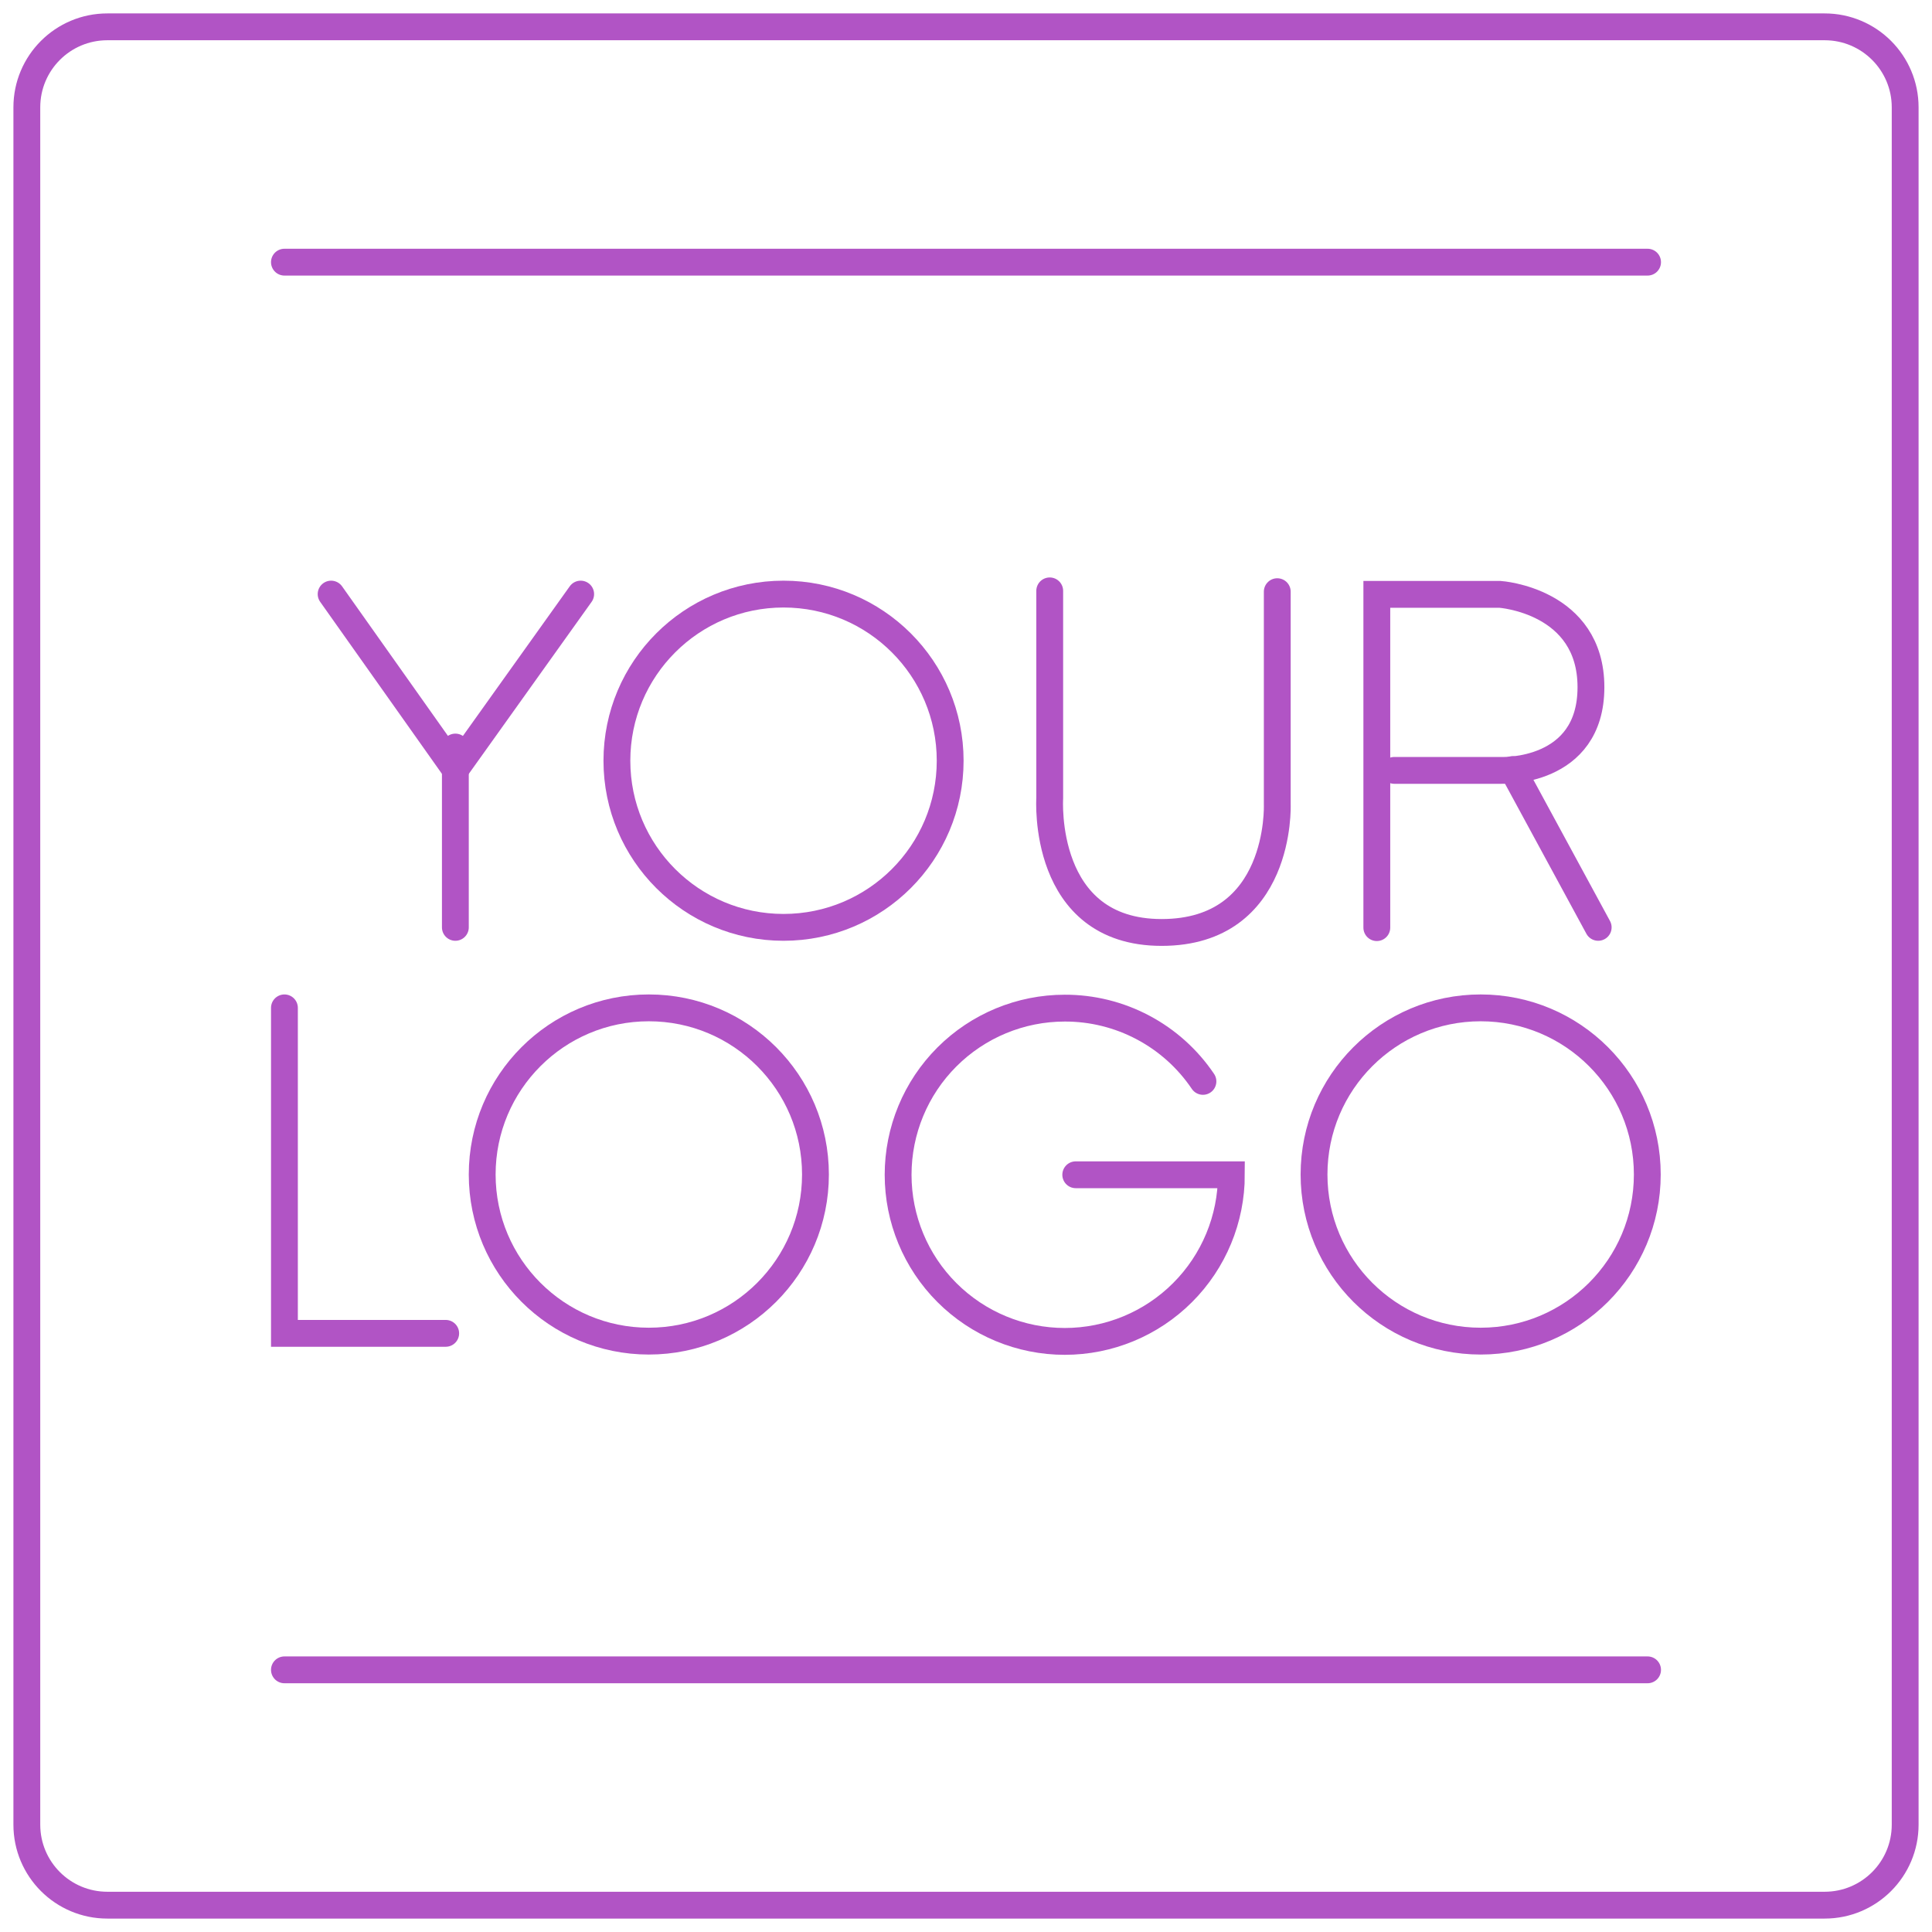 <svg width="72" height="72" viewBox="0 0 72 72" fill="none" xmlns="http://www.w3.org/2000/svg">
<path d="M68 1H4C2.343 1 1 2.343 1 4V68C1 69.657 2.343 71 4 71H68C69.657 71 71 69.657 71 68V4C71 2.343 69.657 1 68 1Z" stroke="#B154C5" stroke-miterlimit="10" stroke-linecap="round"/>
<path d="M12.34 22.14L16.97 28.68L21.64 22.14" stroke="#B154C5" stroke-miterlimit="10" stroke-linecap="round"/>
<path d="M16.97 27.84V34.56" stroke="#B154C5" stroke-miterlimit="10" stroke-linecap="round"/>
<path d="M29.2 34.56C32.63 34.56 35.41 31.78 35.41 28.35C35.41 24.92 32.63 22.14 29.2 22.14C25.77 22.14 22.99 24.92 22.99 28.35C22.99 31.78 25.77 34.56 29.2 34.56Z" stroke="#B154C5" stroke-miterlimit="10" stroke-linecap="round"/>
<path d="M39.12 22.02V29.75C39.12 29.75 38.8 34.75 43.29 34.75C47.78 34.75 47.6 29.99 47.6 29.99V22.05" stroke="#B154C5" stroke-miterlimit="10" stroke-linecap="round"/>
<path d="M51.31 34.57V22.15H55.9C55.9 22.15 59.29 22.38 59.29 25.61C59.29 28.84 55.96 28.71 55.96 28.71H51.96" stroke="#B154C5" stroke-miterlimit="10" stroke-linecap="round"/>
<path d="M56.37 28.68L59.56 34.56" stroke="#B154C5" stroke-miterlimit="10" stroke-linecap="round"/>
<path d="M24.18 49.98C27.61 49.98 30.39 47.2 30.39 43.77C30.39 40.34 27.61 37.56 24.18 37.56C20.75 37.56 17.97 40.34 17.97 43.77C17.97 47.2 20.75 49.98 24.18 49.98Z" stroke="#B154C5" stroke-miterlimit="10" stroke-linecap="round"/>
<path d="M55.18 49.98C58.61 49.98 61.39 47.2 61.39 43.77C61.39 40.34 58.61 37.56 55.18 37.56C51.75 37.56 48.97 40.34 48.97 43.77C48.97 47.2 51.75 49.98 55.18 49.98Z" stroke="#B154C5" stroke-miterlimit="10" stroke-linecap="round"/>
<path d="M44.83 40.3C44.262 39.457 43.495 38.767 42.596 38.291C41.698 37.815 40.697 37.567 39.68 37.57C38.033 37.57 36.454 38.224 35.289 39.389C34.124 40.553 33.47 42.133 33.47 43.78C33.47 45.427 34.124 47.007 35.289 48.171C36.454 49.336 38.033 49.99 39.68 49.99C41.327 49.99 42.907 49.336 44.071 48.171C45.236 47.007 45.89 45.427 45.89 43.78H40.09" stroke="#B154C5" stroke-miterlimit="10" stroke-linecap="round"/>
<path d="M10.6 37.56V49.69H16.61" stroke="#B154C5" stroke-miterlimit="10" stroke-linecap="round"/>
<path d="M10.6 9.77H61.4" stroke="#B154C5" stroke-miterlimit="10" stroke-linecap="round"/>
<path d="M10.6 62.23H61.4" stroke="#B154C5" stroke-miterlimit="10" stroke-linecap="round"/>
</svg>

